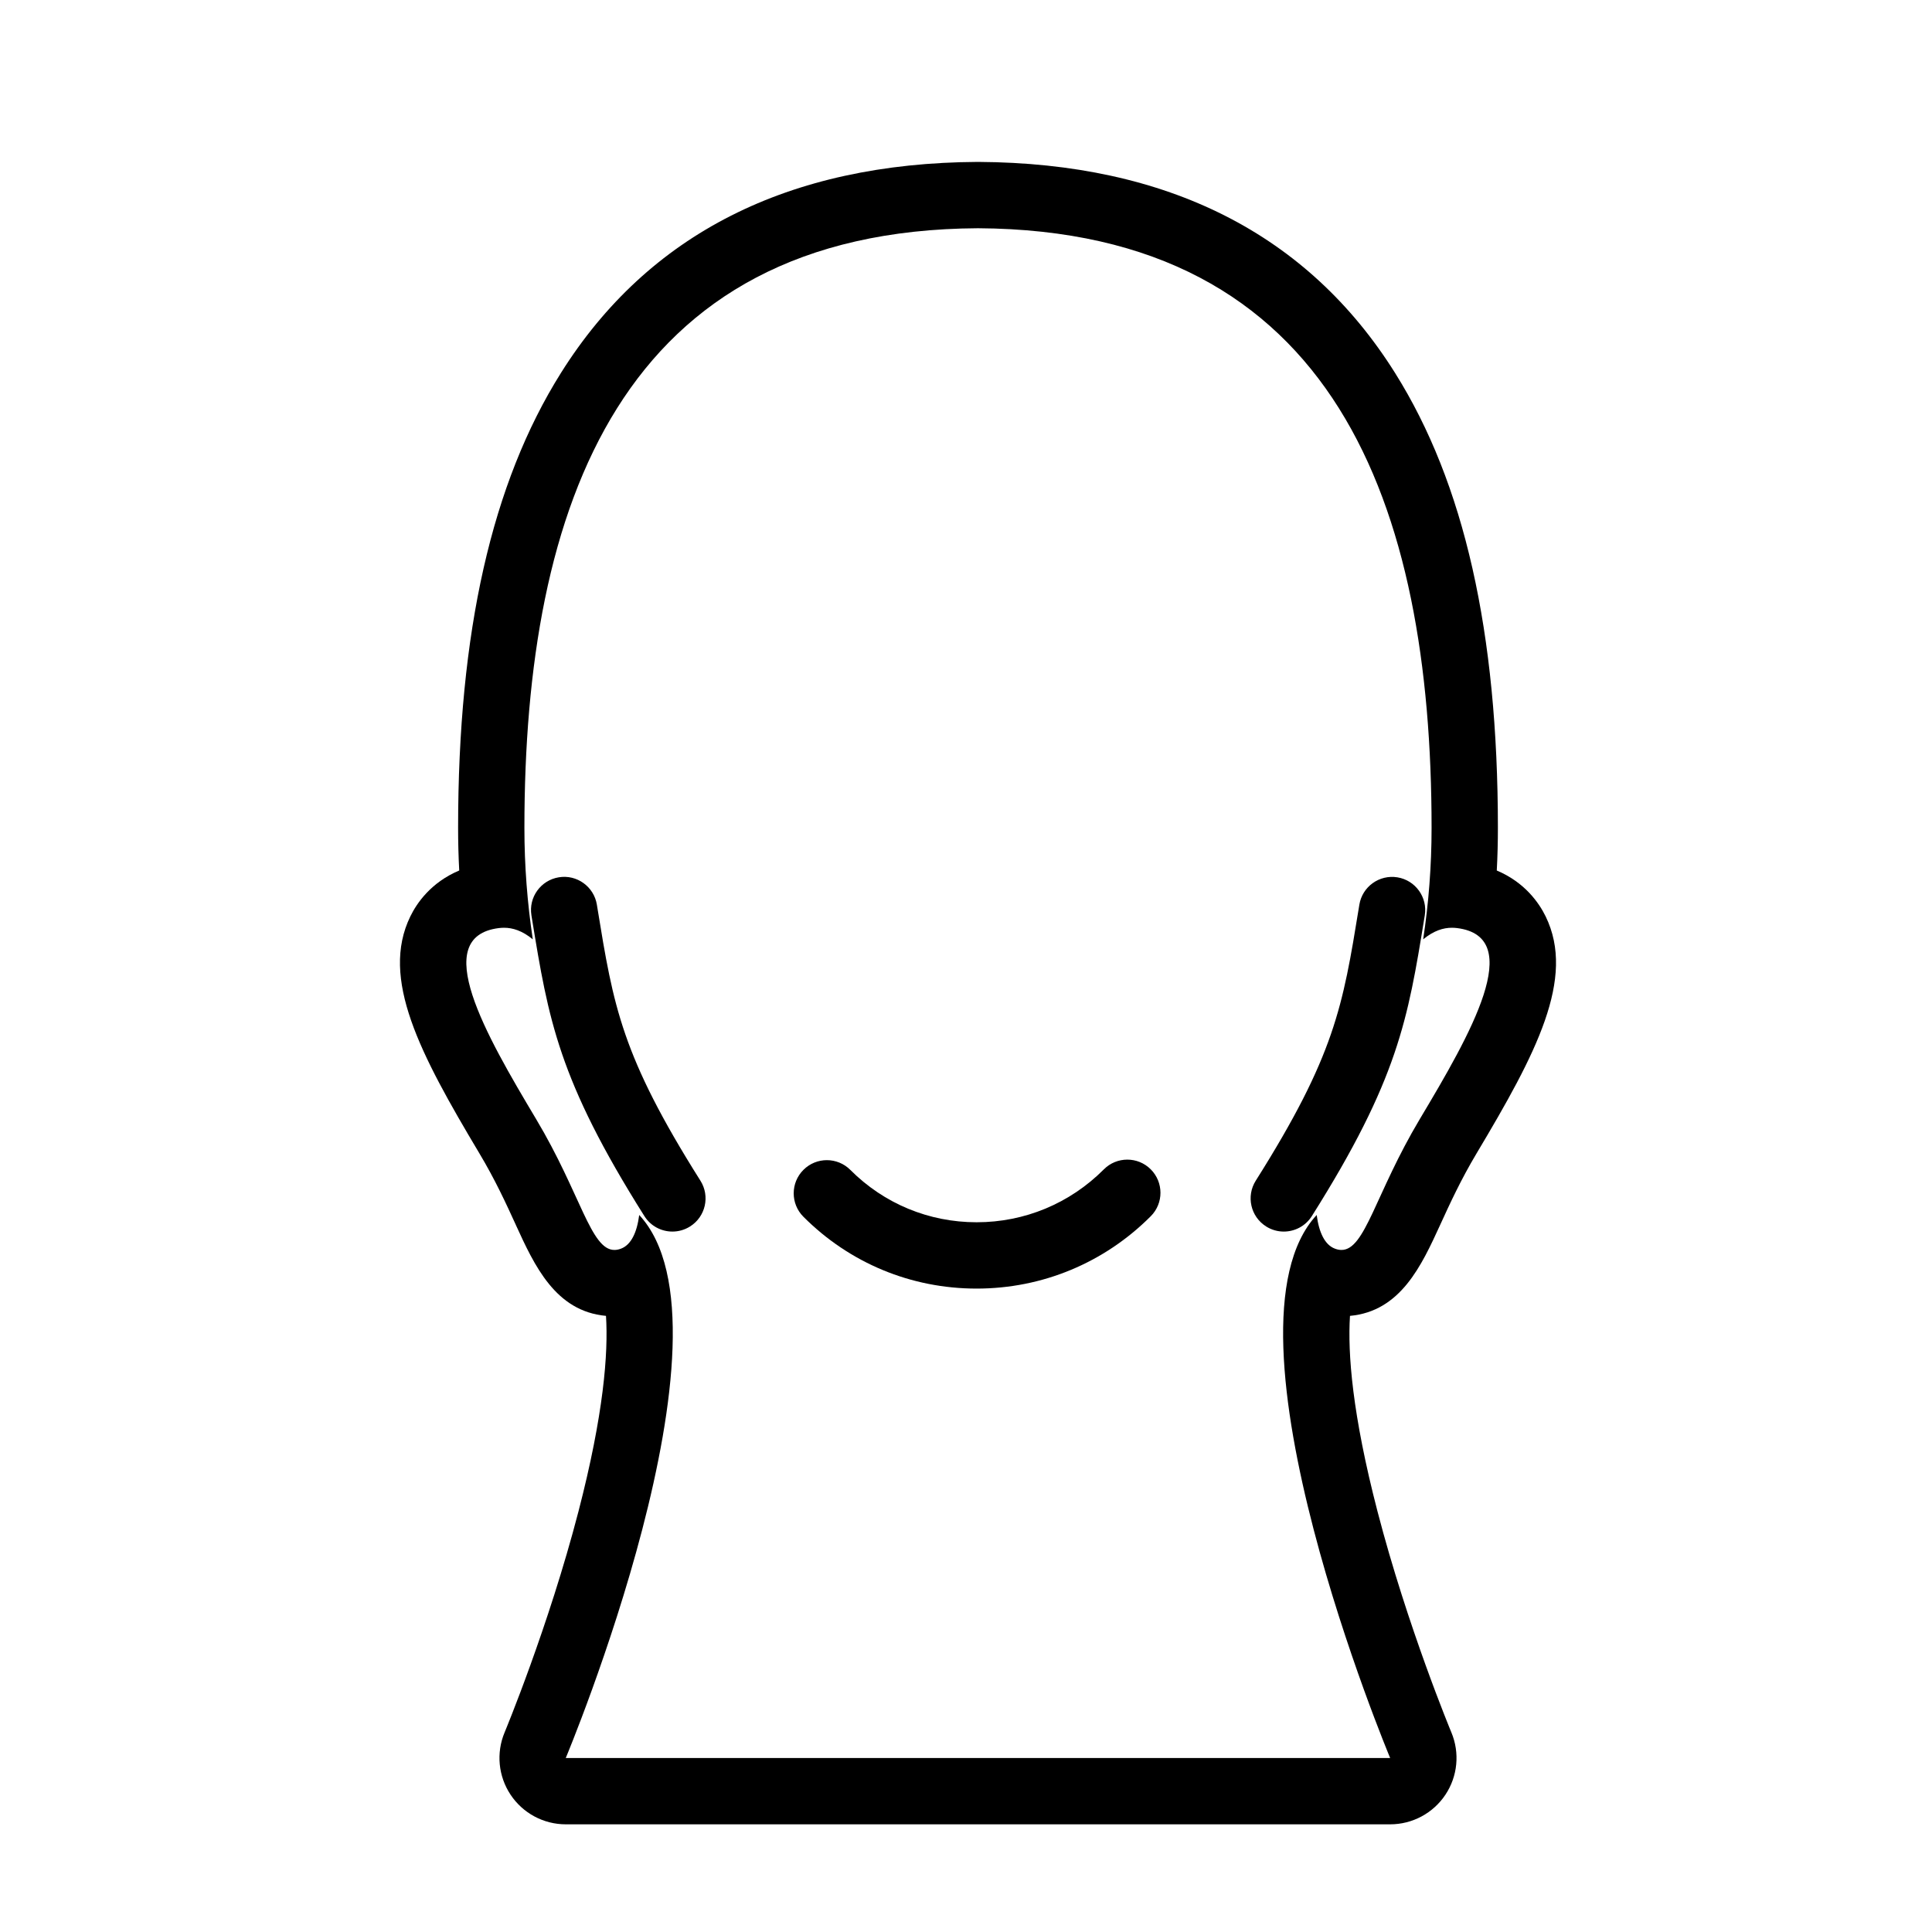 <?xml version="1.0" encoding="UTF-8"?>
<!-- Uploaded to: ICON Repo, www.svgrepo.com, Generator: ICON Repo Mixer Tools -->
<svg fill="#000000" width="800px" height="800px" version="1.1" viewBox="144 144 512 512" xmlns="http://www.w3.org/2000/svg">
 <g>
  <path d="m280.69 468.59c4.93 10.773 10.488 22.914 23.906 24.129 0.629 9.93-0.613 26.059-7.285 51.789-7.957 30.66-19.469 58.316-19.582 58.594-2.273 5.426-1.68 11.625 1.582 16.523 3.254 4.894 8.742 7.84 14.625 7.84h218.48c5.883 0 11.375-2.945 14.633-7.84 3.262-4.898 3.852-11.098 1.578-16.527-0.113-0.273-11.625-27.93-19.582-58.59-6.68-25.73-7.918-41.859-7.285-51.789 13.422-1.219 18.977-13.359 23.91-24.133 2.559-5.59 5.457-11.926 9.676-18.988 15.746-26.367 26.277-46.305 18.273-62.727-1.723-3.527-5.461-9.012-12.957-12.176 0.203-3.769 0.297-7.539 0.297-11.293 0-51.906-8.914-91.348-27.25-120.56-23.109-36.832-60.266-55.652-110.43-55.934h-0.098-0.098c-50.164 0.281-87.32 19.102-110.43 55.93-18.34 29.219-27.25 68.656-27.25 120.56 0 3.758 0.098 7.527 0.297 11.293-7.504 3.168-11.246 8.652-12.961 12.176-8.004 16.418 2.523 36.359 18.273 62.734 4.227 7.066 7.125 13.402 9.684 18.988zm-4.481-78.641c0.445-0.051 0.895-0.086 1.359-0.086 2.293 0 4.82 0.766 7.629 3.07-1.445-9.566-2.223-19.43-2.223-29.539 0-85.238 25.426-158.38 120.2-158.91 94.785 0.531 120.21 73.676 120.21 158.91 0 10.109-0.781 19.973-2.227 29.539 2.812-2.309 5.328-3.07 7.621-3.07 0.457 0 0.914 0.031 1.359 0.086 18.445 2.324 3.531 28.176-9.887 50.641-11.824 19.816-14.461 34.66-20.75 34.66-0.555 0-1.133-0.113-1.75-0.352-2.629-0.996-4.203-4.223-4.812-8.914-28.145 30.25 19.473 143.91 19.473 143.91h-218.48s47.613-113.66 19.469-143.91c-0.602 4.691-2.18 7.922-4.809 8.914-0.621 0.238-1.195 0.352-1.75 0.352-6.293 0-8.918-14.848-20.75-34.66-13.418-22.465-28.332-48.316-9.891-50.641z"/>
  <path d="m322.2 470.38c1.598 0 3.219-0.438 4.68-1.359 4.106-2.586 5.332-8.016 2.742-12.121-20.918-33.172-23.055-46.219-27.293-72.215l-0.152-0.938c-0.781-4.785-5.309-8.051-10.086-7.254-4.793 0.781-8.039 5.297-7.254 10.086l0.148 0.93c4.336 26.547 6.957 42.566 29.781 78.762 1.66 2.66 4.516 4.109 7.434 4.109z"/>
  <path d="m479.53 469.02c1.453 0.918 3.074 1.359 4.68 1.359 2.918 0 5.769-1.449 7.438-4.098 22.855-36.227 25.469-52.266 29.797-78.852l0.137-0.844c0.781-4.789-2.469-9.305-7.258-10.086-4.789-0.773-9.305 2.473-10.082 7.258l-0.137 0.844c-4.246 26.031-6.371 39.094-27.32 72.297-2.59 4.109-1.359 9.531 2.746 12.121z"/>
  <path d="m402.81 485.49c17.426 0 33.824-6.816 46.16-19.184 3.426-3.43 3.418-9-0.016-12.426-3.43-3.43-9.004-3.422-12.426 0.016-9.02 9.043-20.992 14.016-33.719 14.016-12.652 0-24.535-4.93-33.461-13.875-3.426-3.438-9-3.445-12.426-0.016-3.438 3.426-3.445 8.992-0.016 12.426 12.246 12.281 28.547 19.043 45.902 19.043z"/>
 </g>
</svg>